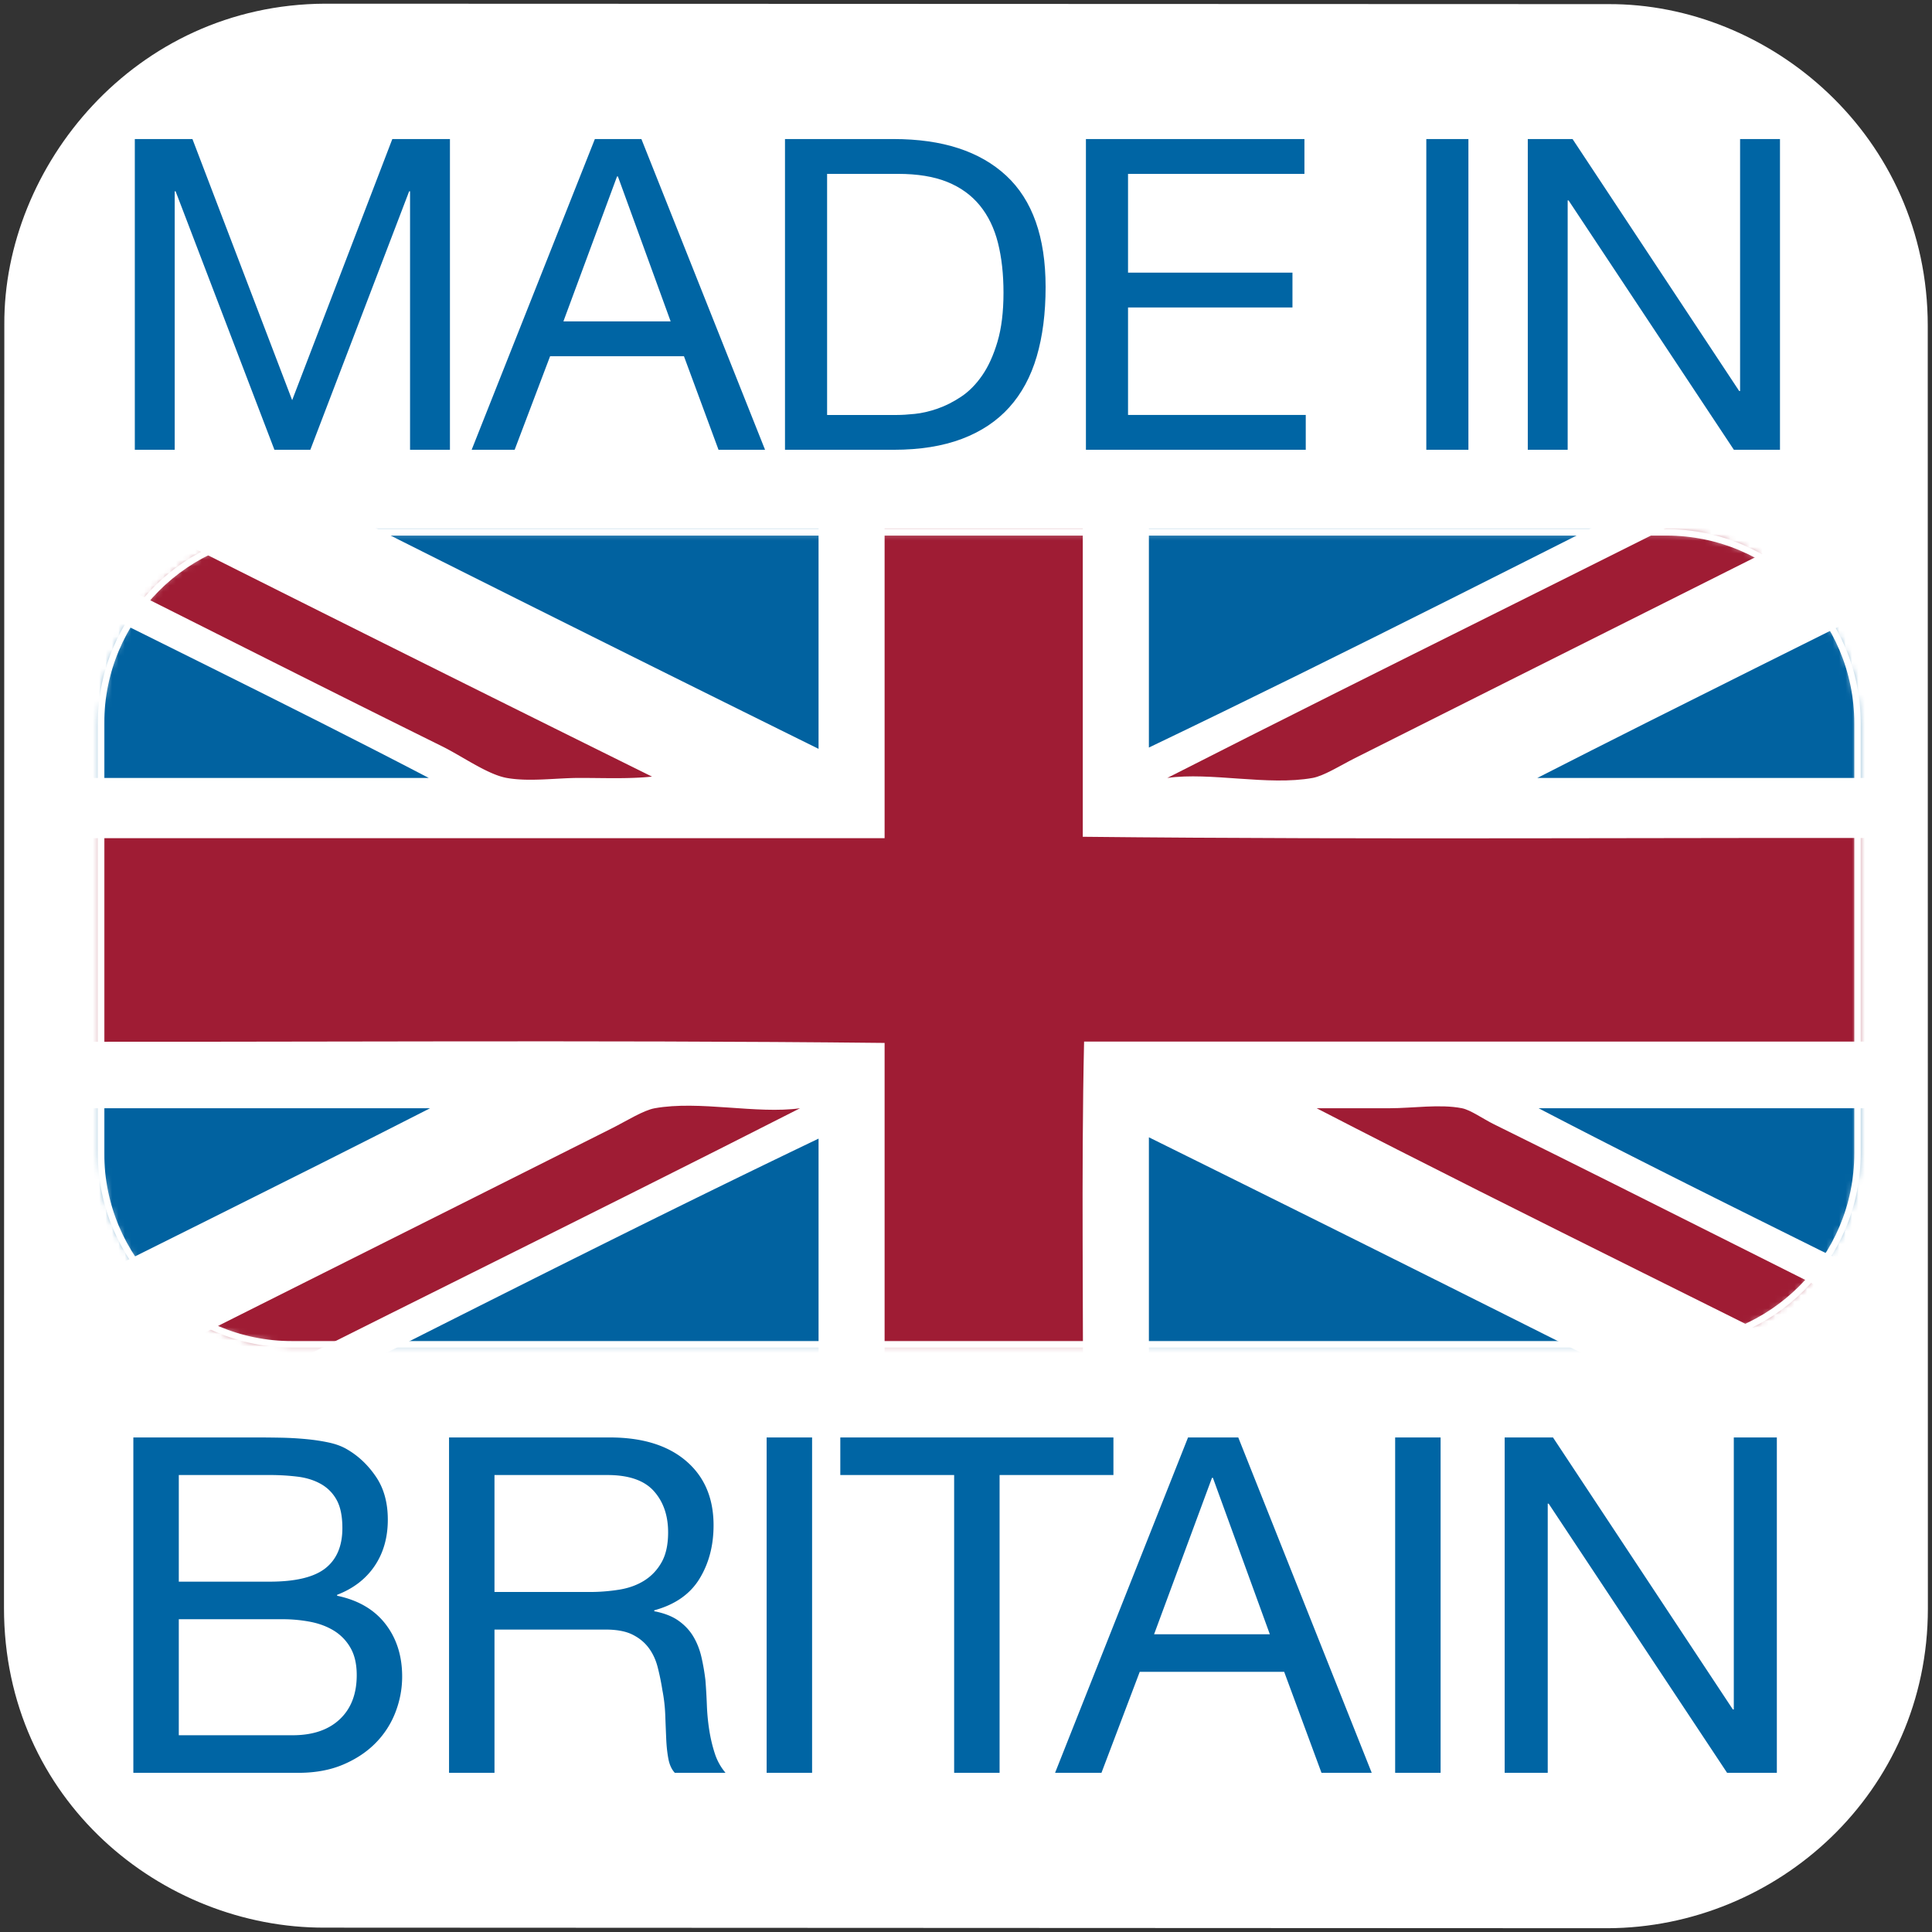 <svg xmlns="http://www.w3.org/2000/svg" xmlns:xlink="http://www.w3.org/1999/xlink" width="302" height="302" viewBox="0 0 302 302"><rect x="0" y="0" width="302" height="302" fill="#333333" stroke="none"/><defs><path id="a" d="M275.355 97.272c0 16.491-13.363 29.862-29.861 29.862H30.655c-16.493 0-29.861-13.371-29.861-29.861V30.082C.794 13.59 14.163.221 30.655.221h214.839c16.498 0 29.861 13.369 29.861 29.861v67.19z"/><path id="c" d="M275.355 97.272c0 16.491-13.363 29.862-29.861 29.862H30.655c-16.493 0-29.861-13.371-29.861-29.861V30.082C.794 13.59 14.163.221 30.655.221h214.839c16.498 0 29.861 13.369 29.861 29.861v67.19z"/></defs><g fill="none" fill-rule="evenodd"><path fill="#FFF" fill-rule="nonzero" d="M301.355 251.446c0 28.801-23.648 49.872-50.049 49.961l-200.547-.089C25.337 301.407.624 281.405.624 251.359L.676 50.708C.542 26.116 20.945.71 50.809.576L251.35.645c25.283-.148 49.986 20.607 49.986 50.275l.019 200.526z"/><g transform="translate(15 83)"><mask id="b" fill="#fff"><use xlink:href="#a"/></mask><path fill="#FFF" mask="url(#b)" d="M-30.168-14.521h331.111V138.71H-30.168z"/><mask id="d" fill="#fff"><use xlink:href="#c"/></mask><g mask="url(#d)"><path fill="#9F1C34" d="M-15.928-13.038A13999.183 13999.183 0 0 0 86.918 38.396c-3.661.375-7.337.206-11.351.206-3.589 0-7.842.633-11.364 0-2.991-.54-6.89-3.354-10.121-4.954C30.462 21.966 7.437 10.221-16.14-1.47c.142-3.782-.281-8.115.212-11.568z"/><path fill="#0162A0" d="M18.759-13.038h94.194v47.094a11708.734 11708.734 0 0 1-94.194-47.094z"/><path fill="#9F1C34" d="M123.277-15.594h30.977V47.8c46.066.494 93.016.066 139.414.218v31.797H154.459c-.469 20.774-.063 42.468-.205 63.599h-30.977V80.025c-46.063-.499-93.013-.071-139.417-.21V48.018h139.417v-63.612z"/><path fill="#0162A0" d="M164.589-13.038l94.176-.001c-31.23 15.655-62.947 31.933-94.176 46.891v-46.89z"/><path fill="#9F1C34" d="M270.328-13.039h23.125c-32.297 16.301-64.314 32.279-96.65 48.54-2.209 1.113-4.857 2.786-6.611 3.101-6.996 1.262-15.941-.95-22.723 0 34.128-17.374 68.734-34.261 102.859-51.641z"/><path fill="#0162A0" d="M-16.14 4.318C6.434 15.752 30.123 27.173 52.017 38.602H-16.14V4.318zm309.807 0v34.284H225.31c22.647-11.564 45.592-22.837 68.357-34.284zM-16.14 90.236h68.363c-22.651 11.569-45.601 22.833-68.363 34.28v-34.28z"/><path fill="#9F1C34" d="M7.196 141.87h-23.124c32.296-16.301 64.323-32.279 96.653-48.537 2.213-1.115 4.854-2.783 6.613-3.097 6.99-1.254 15.939.945 22.717 0-34.126 17.367-68.732 34.267-102.859 51.634zm286.471-11.563c-.139 3.788.266 8.114-.215 11.563-33.926-17.344-69.271-34.396-102.639-51.636h11.357c3.672 0 7.93-.679 11.363 0 1.348.273 3.238 1.632 4.949 2.483 25.549 12.629 49.994 25.09 75.185 37.59z"/><path fill="#0162A0" d="M293.667 90.234v34.282c-22.584-11.422-46.264-22.859-68.162-34.282h68.162zM112.954 141.87H18.76c31.241-15.648 62.958-31.921 94.194-46.886v46.886zm145.811 0h-94.176V94.776a12242.413 12242.413 0 0 1 94.176 47.094z"/></g><g stroke="#FFF"><path d="M275.355 97.272c0 16.491-13.363 29.862-29.861 29.862H30.655c-16.493 0-29.861-13.371-29.861-29.861V30.082C.794 13.59 14.163.221 30.655.221h214.839c16.498 0 29.861 13.369 29.861 29.861v67.19z"/></g></g><g fill="#0065A4" fill-rule="nonzero"><path d="M30.081 21.735l15.588 40.818 15.657-40.818h9.006v48.573h-6.235v-40.41h-.139l-15.449 40.41h-5.612l-15.449-40.41h-.139v40.41h-6.235V21.735zM100.26 21.735l19.329 48.573h-7.274l-5.404-14.626H85.989l-5.542 14.626h-6.72l19.26-48.573h7.273zm4.573 28.505l-8.244-22.654h-.139L88.067 50.24h16.766zm34.847-28.505c7.62 0 13.485 1.905 17.597 5.714 4.11 3.81 6.166 9.616 6.166 17.416 0 4.082-.463 7.699-1.386 10.851-.925 3.153-2.355 5.806-4.296 7.959-1.939 2.154-4.411 3.799-7.412 4.932-3.003 1.134-6.56 1.701-10.669 1.701h-16.974V21.735h16.974zm.554 43.131c.738 0 1.663-.056 2.771-.17 1.108-.113 2.286-.385 3.533-.816 1.247-.431 2.482-1.055 3.706-1.871 1.224-.816 2.321-1.927 3.291-3.333.97-1.405 1.767-3.163 2.39-5.272.624-2.109.936-4.66.936-7.653 0-2.902-.289-5.499-.866-7.79-.578-2.29-1.523-4.24-2.84-5.851-1.316-1.609-3.014-2.834-5.092-3.674-2.079-.838-4.643-1.258-7.69-1.258h-11.085v37.688h10.946zM203.901 21.735v5.442h-27.573V42.62h25.703v5.442h-25.703v16.803h27.781v5.442h-34.363V21.735zM229.535 21.735v48.573h-6.582V21.735zM245.814 21.735l26.049 39.389h.139V21.735h6.235v48.573h-7.205l-25.842-38.98h-.139v38.981h-6.234V21.735z"/></g><g fill="#0065A4" fill-rule="nonzero"><path d="M40.21 224.695c1.146 0 2.38.013 3.701.037a52.51 52.51 0 0 1 3.925.221c1.296.122 2.505.306 3.626.55 1.122.246 2.081.613 2.878 1.102 1.744 1.028 3.227 2.448 4.449 4.259 1.221 1.812 1.832 4.038 1.832 6.681 0 2.79-.686 5.202-2.056 7.232-1.372 2.031-3.327 3.537-5.87 4.516v.146c3.29.687 5.807 2.154 7.552 4.405 1.745 2.252 2.617 4.992 2.617 8.224 0 1.908-.35 3.77-1.047 5.579a13.97 13.97 0 0 1-3.103 4.81c-1.372 1.395-3.065 2.521-5.084 3.377-2.019.857-4.35 1.285-6.991 1.285H20.844v-52.423H40.21v-.001zm1.944 22.541c4.038 0 6.941-.698 8.711-2.093 1.769-1.396 2.654-3.487 2.654-6.277 0-1.859-.299-3.328-.897-4.405a6.315 6.315 0 0 0-2.467-2.496c-1.047-.588-2.256-.967-3.626-1.139a35.402 35.402 0 0 0-4.374-.257H27.949v16.667h14.205zm3.589 24.008c3.14 0 5.595-.831 7.365-2.496 1.769-1.663 2.654-3.965 2.654-6.901 0-1.713-.325-3.132-.972-4.259a7.471 7.471 0 0 0-2.58-2.68c-1.072-.66-2.306-1.125-3.701-1.395a22.867 22.867 0 0 0-4.336-.404H27.948v18.135h17.795zm49.572-46.549c5.084 0 9.059 1.225 11.926 3.672 2.866 2.447 4.299 5.8 4.299 10.059 0 3.182-.736 5.972-2.206 8.369-1.471 2.399-3.826 4.039-7.065 4.92v.146c1.544.294 2.804.783 3.776 1.469s1.744 1.505 2.318 2.459c.572.955.997 2.02 1.271 3.194.273 1.175.486 2.398.636 3.671.099 1.273.174 2.569.224 3.892.049 1.321.174 2.619.374 3.891.198 1.273.486 2.485.86 3.635a8.928 8.928 0 0 0 1.682 3.047h-7.926c-.499-.538-.835-1.272-1.009-2.202-.175-.93-.287-1.97-.336-3.121-.05-1.149-.101-2.386-.149-3.707-.05-1.322-.2-2.618-.449-3.892a37.9 37.9 0 0 0-.748-3.635c-.299-1.149-.773-2.153-1.421-3.01-.648-.856-1.495-1.542-2.542-2.056-1.047-.515-2.443-.771-4.187-.771H77.296v22.394h-7.103v-52.423h25.122v-.001zm1.496 23.789c1.495-.245 2.804-.722 3.925-1.432 1.122-.709 2.019-1.664 2.691-2.864.673-1.198 1.01-2.753 1.01-4.662 0-2.643-.748-4.796-2.243-6.461-1.496-1.663-3.914-2.496-7.253-2.496H77.295v18.282H92.1a29.015 29.015 0 0 0 4.711-.367zM126.942 224.695v52.423h-7.104v-52.423zM131.352 230.569v-5.874h42.693v5.874H156.25v46.549h-7.103v-46.549zM193.56 224.695l20.86 52.423h-7.851l-5.832-15.785h-22.581l-5.981 15.785h-7.252l20.785-52.423h7.852zm4.935 30.764l-8.897-24.449h-.149l-9.048 24.449h18.094zM225.187 224.695v52.423h-7.104v-52.423zM242.755 224.695l28.113 42.511h.15v-42.511h6.729v52.423h-7.775l-27.89-42.07h-.149v42.07h-6.729v-52.423z"/></g></g></svg>
